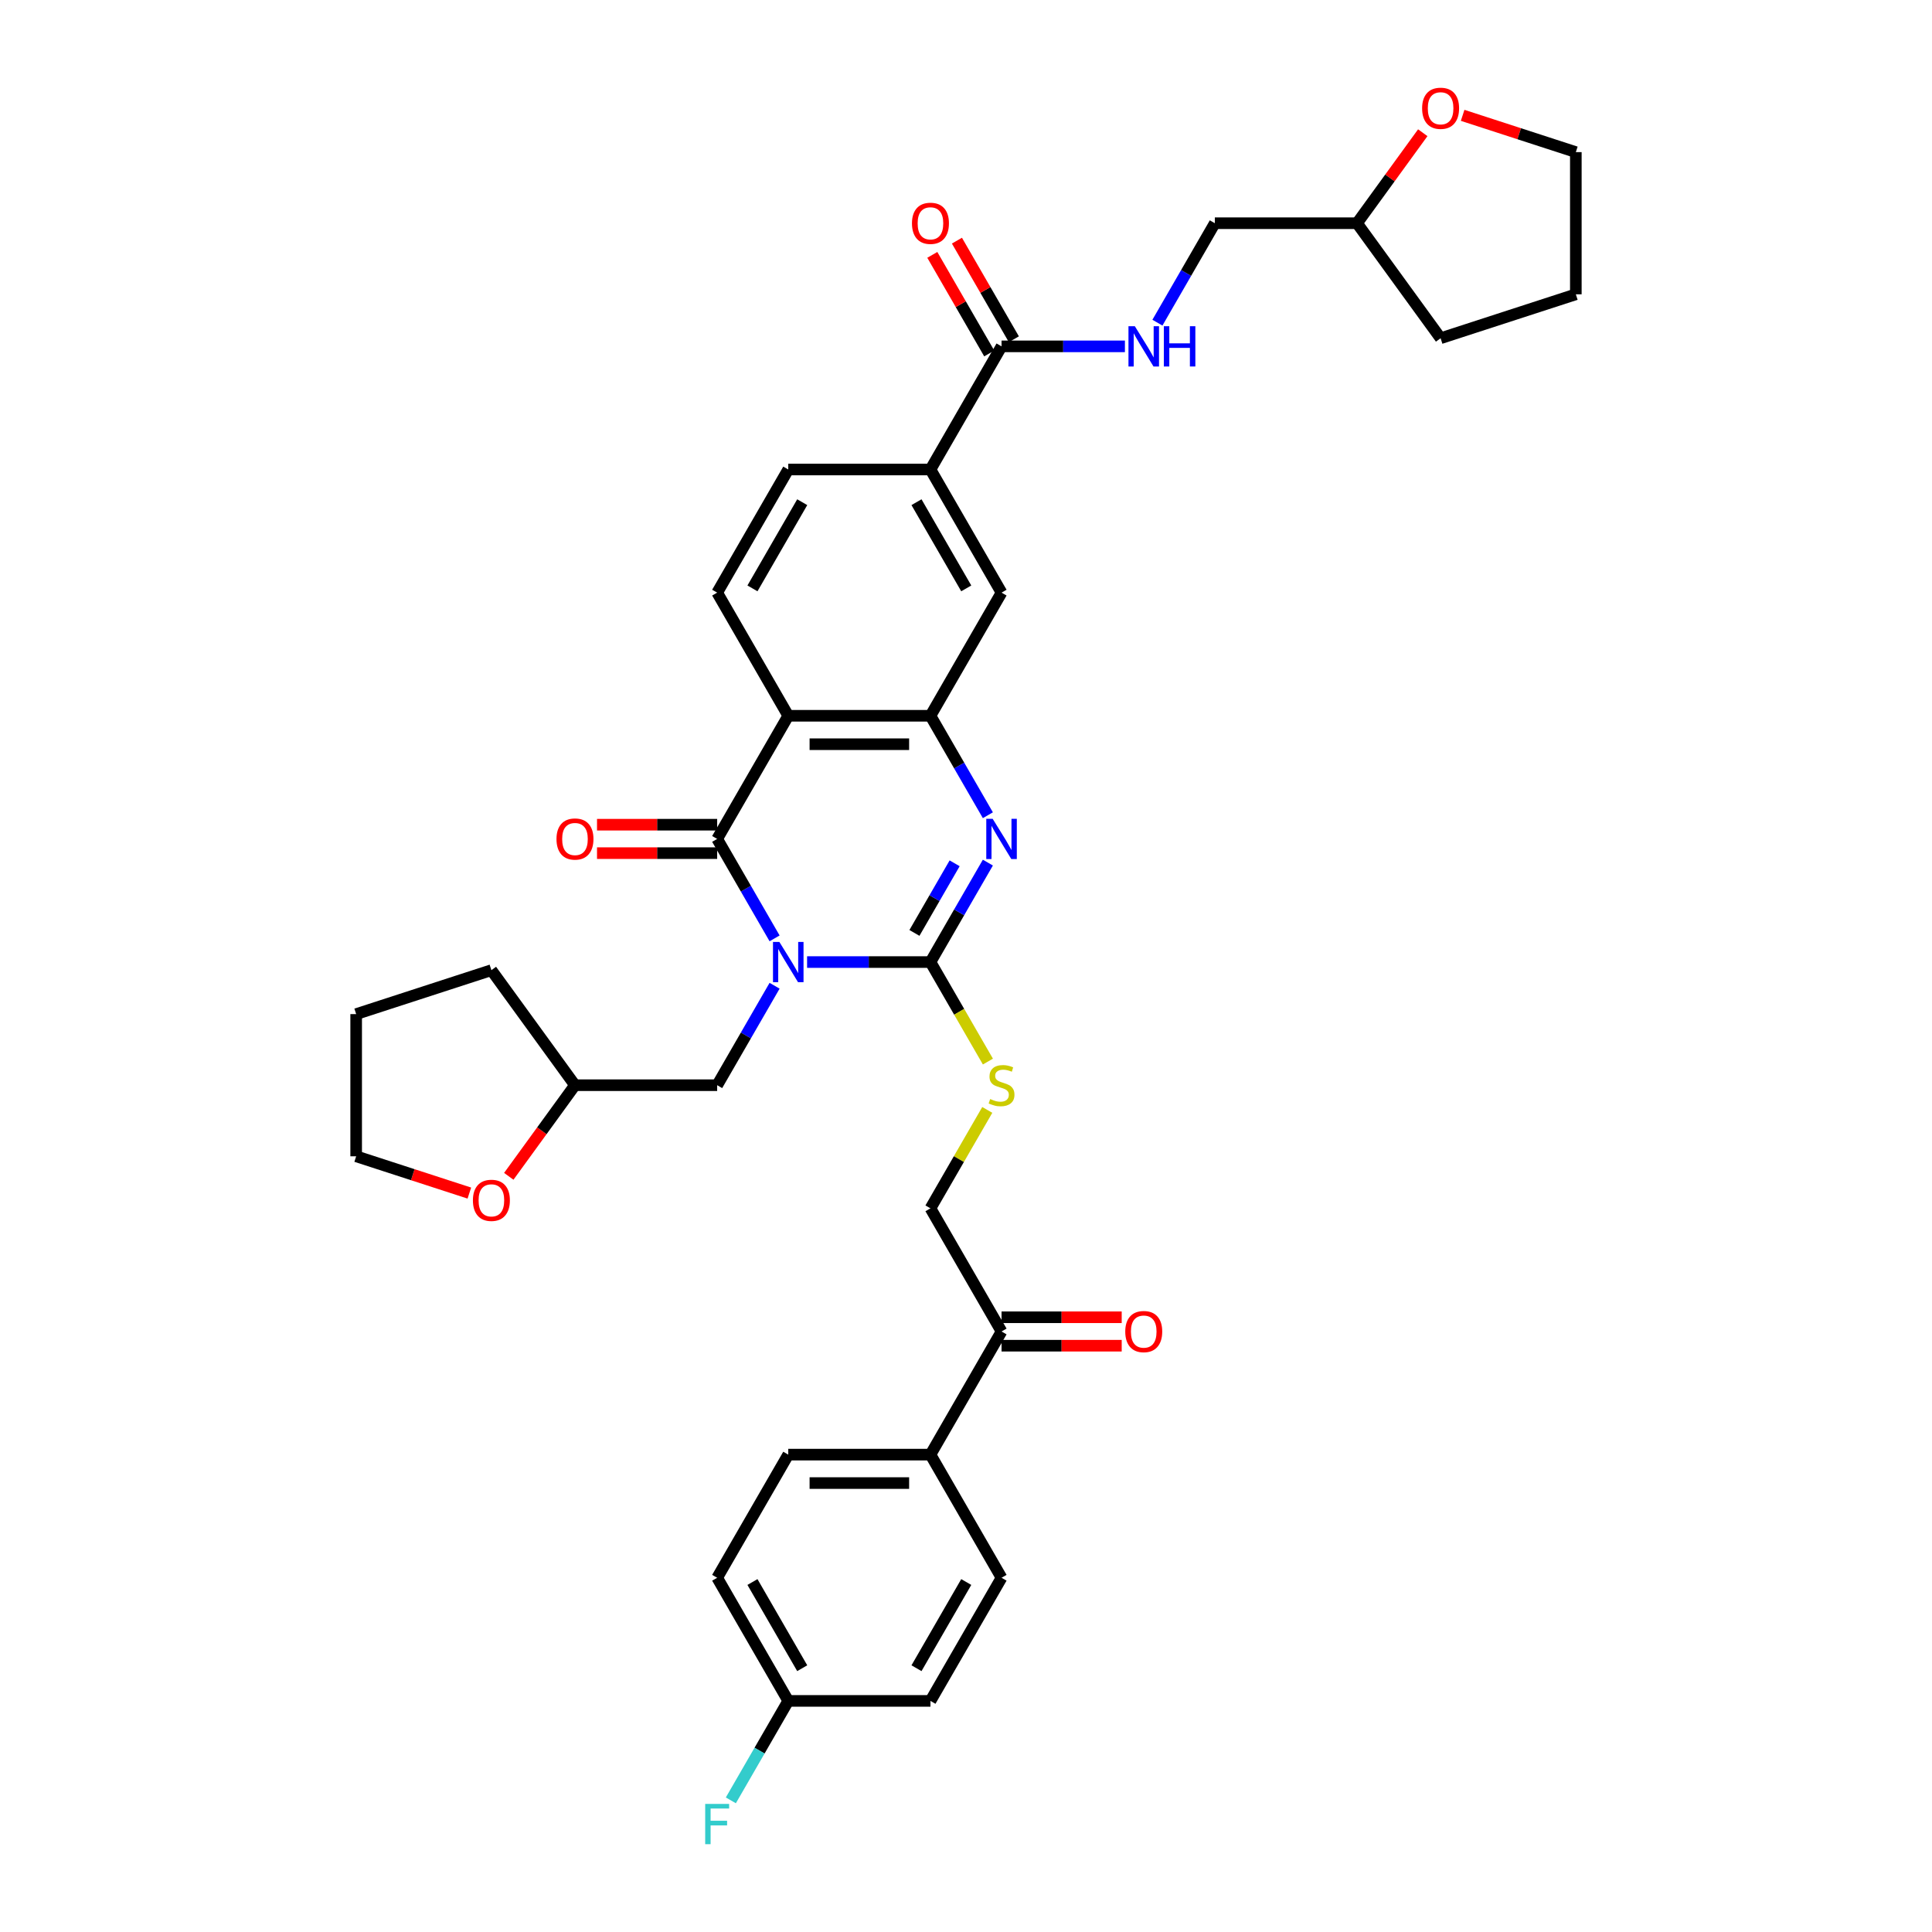 <?xml version='1.0' encoding='iso-8859-1'?>
<svg version='1.1' baseProfile='full'
              xmlns='http://www.w3.org/2000/svg'
                      xmlns:rdkit='http://www.rdkit.org/xml'
                      xmlns:xlink='http://www.w3.org/1999/xlink'
                  xml:space='preserve'
width='1000px' height='1000px' viewBox='0 0 1000 1000'>
<!-- END OF HEADER -->
<rect style='opacity:1.0;fill:#FFFFFF;stroke:none' width='1000' height='1000' x='0' y='0'> </rect>
<path class='bond-0' d='M 417.747,497.961 L 449.674,497.961' style='fill:none;fill-rule:evenodd;stroke:#0000FF;stroke-width:6px;stroke-linecap:butt;stroke-linejoin:miter;stroke-opacity:1' />
<path class='bond-0' d='M 449.674,497.961 L 481.601,497.961' style='fill:none;fill-rule:evenodd;stroke:#000000;stroke-width:6px;stroke-linecap:butt;stroke-linejoin:miter;stroke-opacity:1' />
<path class='bond-1' d='M 400.924,485.7 L 386.064,459.962' style='fill:none;fill-rule:evenodd;stroke:#0000FF;stroke-width:6px;stroke-linecap:butt;stroke-linejoin:miter;stroke-opacity:1' />
<path class='bond-1' d='M 386.064,459.962 L 371.204,434.223' style='fill:none;fill-rule:evenodd;stroke:#000000;stroke-width:6px;stroke-linecap:butt;stroke-linejoin:miter;stroke-opacity:1' />
<path class='bond-10' d='M 400.924,510.222 L 386.064,535.961' style='fill:none;fill-rule:evenodd;stroke:#0000FF;stroke-width:6px;stroke-linecap:butt;stroke-linejoin:miter;stroke-opacity:1' />
<path class='bond-10' d='M 386.064,535.961 L 371.204,561.699' style='fill:none;fill-rule:evenodd;stroke:#000000;stroke-width:6px;stroke-linecap:butt;stroke-linejoin:miter;stroke-opacity:1' />
<path class='bond-2' d='M 481.601,497.961 L 496.46,472.223' style='fill:none;fill-rule:evenodd;stroke:#000000;stroke-width:6px;stroke-linecap:butt;stroke-linejoin:miter;stroke-opacity:1' />
<path class='bond-2' d='M 496.46,472.223 L 511.32,446.485' style='fill:none;fill-rule:evenodd;stroke:#0000FF;stroke-width:6px;stroke-linecap:butt;stroke-linejoin:miter;stroke-opacity:1' />
<path class='bond-2' d='M 473.311,482.88 L 483.713,464.863' style='fill:none;fill-rule:evenodd;stroke:#000000;stroke-width:6px;stroke-linecap:butt;stroke-linejoin:miter;stroke-opacity:1' />
<path class='bond-2' d='M 483.713,464.863 L 494.115,446.847' style='fill:none;fill-rule:evenodd;stroke:#0000FF;stroke-width:6px;stroke-linecap:butt;stroke-linejoin:miter;stroke-opacity:1' />
<path class='bond-6' d='M 481.601,497.961 L 496.469,523.714' style='fill:none;fill-rule:evenodd;stroke:#000000;stroke-width:6px;stroke-linecap:butt;stroke-linejoin:miter;stroke-opacity:1' />
<path class='bond-6' d='M 496.469,523.714 L 511.337,549.467' style='fill:none;fill-rule:evenodd;stroke:#CCCC00;stroke-width:6px;stroke-linecap:butt;stroke-linejoin:miter;stroke-opacity:1' />
<path class='bond-3' d='M 371.204,434.223 L 408.003,370.486' style='fill:none;fill-rule:evenodd;stroke:#000000;stroke-width:6px;stroke-linecap:butt;stroke-linejoin:miter;stroke-opacity:1' />
<path class='bond-12' d='M 371.204,426.864 L 340.109,426.864' style='fill:none;fill-rule:evenodd;stroke:#000000;stroke-width:6px;stroke-linecap:butt;stroke-linejoin:miter;stroke-opacity:1' />
<path class='bond-12' d='M 340.109,426.864 L 309.014,426.864' style='fill:none;fill-rule:evenodd;stroke:#FF0000;stroke-width:6px;stroke-linecap:butt;stroke-linejoin:miter;stroke-opacity:1' />
<path class='bond-12' d='M 371.204,441.583 L 340.109,441.583' style='fill:none;fill-rule:evenodd;stroke:#000000;stroke-width:6px;stroke-linecap:butt;stroke-linejoin:miter;stroke-opacity:1' />
<path class='bond-12' d='M 340.109,441.583 L 309.014,441.583' style='fill:none;fill-rule:evenodd;stroke:#FF0000;stroke-width:6px;stroke-linecap:butt;stroke-linejoin:miter;stroke-opacity:1' />
<path class='bond-36' d='M 511.32,421.962 L 496.46,396.224' style='fill:none;fill-rule:evenodd;stroke:#0000FF;stroke-width:6px;stroke-linecap:butt;stroke-linejoin:miter;stroke-opacity:1' />
<path class='bond-36' d='M 496.46,396.224 L 481.601,370.486' style='fill:none;fill-rule:evenodd;stroke:#000000;stroke-width:6px;stroke-linecap:butt;stroke-linejoin:miter;stroke-opacity:1' />
<path class='bond-4' d='M 408.003,370.486 L 481.601,370.486' style='fill:none;fill-rule:evenodd;stroke:#000000;stroke-width:6px;stroke-linecap:butt;stroke-linejoin:miter;stroke-opacity:1' />
<path class='bond-4' d='M 419.042,385.205 L 470.561,385.205' style='fill:none;fill-rule:evenodd;stroke:#000000;stroke-width:6px;stroke-linecap:butt;stroke-linejoin:miter;stroke-opacity:1' />
<path class='bond-8' d='M 408.003,370.486 L 371.204,306.748' style='fill:none;fill-rule:evenodd;stroke:#000000;stroke-width:6px;stroke-linecap:butt;stroke-linejoin:miter;stroke-opacity:1' />
<path class='bond-7' d='M 481.601,370.486 L 518.399,306.748' style='fill:none;fill-rule:evenodd;stroke:#000000;stroke-width:6px;stroke-linecap:butt;stroke-linejoin:miter;stroke-opacity:1' />
<path class='bond-5' d='M 518.399,179.273 L 481.601,243.011' style='fill:none;fill-rule:evenodd;stroke:#000000;stroke-width:6px;stroke-linecap:butt;stroke-linejoin:miter;stroke-opacity:1' />
<path class='bond-11' d='M 518.399,179.273 L 550.326,179.273' style='fill:none;fill-rule:evenodd;stroke:#000000;stroke-width:6px;stroke-linecap:butt;stroke-linejoin:miter;stroke-opacity:1' />
<path class='bond-11' d='M 550.326,179.273 L 582.253,179.273' style='fill:none;fill-rule:evenodd;stroke:#0000FF;stroke-width:6px;stroke-linecap:butt;stroke-linejoin:miter;stroke-opacity:1' />
<path class='bond-17' d='M 524.773,175.593 L 510.041,150.076' style='fill:none;fill-rule:evenodd;stroke:#000000;stroke-width:6px;stroke-linecap:butt;stroke-linejoin:miter;stroke-opacity:1' />
<path class='bond-17' d='M 510.041,150.076 L 495.308,124.559' style='fill:none;fill-rule:evenodd;stroke:#FF0000;stroke-width:6px;stroke-linecap:butt;stroke-linejoin:miter;stroke-opacity:1' />
<path class='bond-17' d='M 512.026,182.953 L 497.293,157.436' style='fill:none;fill-rule:evenodd;stroke:#000000;stroke-width:6px;stroke-linecap:butt;stroke-linejoin:miter;stroke-opacity:1' />
<path class='bond-17' d='M 497.293,157.436 L 482.561,131.918' style='fill:none;fill-rule:evenodd;stroke:#FF0000;stroke-width:6px;stroke-linecap:butt;stroke-linejoin:miter;stroke-opacity:1' />
<path class='bond-16' d='M 511.014,574.49 L 496.307,599.963' style='fill:none;fill-rule:evenodd;stroke:#CCCC00;stroke-width:6px;stroke-linecap:butt;stroke-linejoin:miter;stroke-opacity:1' />
<path class='bond-16' d='M 496.307,599.963 L 481.601,625.436' style='fill:none;fill-rule:evenodd;stroke:#000000;stroke-width:6px;stroke-linecap:butt;stroke-linejoin:miter;stroke-opacity:1' />
<path class='bond-38' d='M 518.399,306.748 L 481.601,243.011' style='fill:none;fill-rule:evenodd;stroke:#000000;stroke-width:6px;stroke-linecap:butt;stroke-linejoin:miter;stroke-opacity:1' />
<path class='bond-38' d='M 500.132,304.547 L 474.373,259.931' style='fill:none;fill-rule:evenodd;stroke:#000000;stroke-width:6px;stroke-linecap:butt;stroke-linejoin:miter;stroke-opacity:1' />
<path class='bond-15' d='M 371.204,306.748 L 408.003,243.011' style='fill:none;fill-rule:evenodd;stroke:#000000;stroke-width:6px;stroke-linecap:butt;stroke-linejoin:miter;stroke-opacity:1' />
<path class='bond-15' d='M 389.471,304.547 L 415.23,259.931' style='fill:none;fill-rule:evenodd;stroke:#000000;stroke-width:6px;stroke-linecap:butt;stroke-linejoin:miter;stroke-opacity:1' />
<path class='bond-9' d='M 481.601,243.011 L 408.003,243.011' style='fill:none;fill-rule:evenodd;stroke:#000000;stroke-width:6px;stroke-linecap:butt;stroke-linejoin:miter;stroke-opacity:1' />
<path class='bond-23' d='M 371.204,561.699 L 297.606,561.699' style='fill:none;fill-rule:evenodd;stroke:#000000;stroke-width:6px;stroke-linecap:butt;stroke-linejoin:miter;stroke-opacity:1' />
<path class='bond-24' d='M 599.076,167.012 L 613.936,141.274' style='fill:none;fill-rule:evenodd;stroke:#0000FF;stroke-width:6px;stroke-linecap:butt;stroke-linejoin:miter;stroke-opacity:1' />
<path class='bond-24' d='M 613.936,141.274 L 628.796,115.536' style='fill:none;fill-rule:evenodd;stroke:#000000;stroke-width:6px;stroke-linecap:butt;stroke-linejoin:miter;stroke-opacity:1' />
<path class='bond-13' d='M 518.399,689.174 L 481.601,625.436' style='fill:none;fill-rule:evenodd;stroke:#000000;stroke-width:6px;stroke-linecap:butt;stroke-linejoin:miter;stroke-opacity:1' />
<path class='bond-14' d='M 518.399,689.174 L 481.601,752.911' style='fill:none;fill-rule:evenodd;stroke:#000000;stroke-width:6px;stroke-linecap:butt;stroke-linejoin:miter;stroke-opacity:1' />
<path class='bond-18' d='M 518.399,696.534 L 549.495,696.534' style='fill:none;fill-rule:evenodd;stroke:#000000;stroke-width:6px;stroke-linecap:butt;stroke-linejoin:miter;stroke-opacity:1' />
<path class='bond-18' d='M 549.495,696.534 L 580.59,696.534' style='fill:none;fill-rule:evenodd;stroke:#FF0000;stroke-width:6px;stroke-linecap:butt;stroke-linejoin:miter;stroke-opacity:1' />
<path class='bond-18' d='M 518.399,681.814 L 549.495,681.814' style='fill:none;fill-rule:evenodd;stroke:#000000;stroke-width:6px;stroke-linecap:butt;stroke-linejoin:miter;stroke-opacity:1' />
<path class='bond-18' d='M 549.495,681.814 L 580.59,681.814' style='fill:none;fill-rule:evenodd;stroke:#FF0000;stroke-width:6px;stroke-linecap:butt;stroke-linejoin:miter;stroke-opacity:1' />
<path class='bond-21' d='M 481.601,752.911 L 408.003,752.911' style='fill:none;fill-rule:evenodd;stroke:#000000;stroke-width:6px;stroke-linecap:butt;stroke-linejoin:miter;stroke-opacity:1' />
<path class='bond-21' d='M 470.561,767.631 L 419.042,767.631' style='fill:none;fill-rule:evenodd;stroke:#000000;stroke-width:6px;stroke-linecap:butt;stroke-linejoin:miter;stroke-opacity:1' />
<path class='bond-22' d='M 481.601,752.911 L 518.399,816.649' style='fill:none;fill-rule:evenodd;stroke:#000000;stroke-width:6px;stroke-linecap:butt;stroke-linejoin:miter;stroke-opacity:1' />
<path class='bond-19' d='M 263.34,608.861 L 280.473,585.28' style='fill:none;fill-rule:evenodd;stroke:#FF0000;stroke-width:6px;stroke-linecap:butt;stroke-linejoin:miter;stroke-opacity:1' />
<path class='bond-19' d='M 280.473,585.28 L 297.606,561.699' style='fill:none;fill-rule:evenodd;stroke:#000000;stroke-width:6px;stroke-linecap:butt;stroke-linejoin:miter;stroke-opacity:1' />
<path class='bond-31' d='M 242.939,617.534 L 213.645,608.016' style='fill:none;fill-rule:evenodd;stroke:#FF0000;stroke-width:6px;stroke-linecap:butt;stroke-linejoin:miter;stroke-opacity:1' />
<path class='bond-31' d='M 213.645,608.016 L 184.351,598.498' style='fill:none;fill-rule:evenodd;stroke:#000000;stroke-width:6px;stroke-linecap:butt;stroke-linejoin:miter;stroke-opacity:1' />
<path class='bond-20' d='M 736.424,68.697 L 719.409,92.116' style='fill:none;fill-rule:evenodd;stroke:#FF0000;stroke-width:6px;stroke-linecap:butt;stroke-linejoin:miter;stroke-opacity:1' />
<path class='bond-20' d='M 719.409,92.116 L 702.394,115.536' style='fill:none;fill-rule:evenodd;stroke:#000000;stroke-width:6px;stroke-linecap:butt;stroke-linejoin:miter;stroke-opacity:1' />
<path class='bond-30' d='M 757.061,59.7 L 786.355,69.219' style='fill:none;fill-rule:evenodd;stroke:#FF0000;stroke-width:6px;stroke-linecap:butt;stroke-linejoin:miter;stroke-opacity:1' />
<path class='bond-30' d='M 786.355,69.219 L 815.649,78.737' style='fill:none;fill-rule:evenodd;stroke:#000000;stroke-width:6px;stroke-linecap:butt;stroke-linejoin:miter;stroke-opacity:1' />
<path class='bond-28' d='M 408.003,752.911 L 371.204,816.649' style='fill:none;fill-rule:evenodd;stroke:#000000;stroke-width:6px;stroke-linecap:butt;stroke-linejoin:miter;stroke-opacity:1' />
<path class='bond-27' d='M 518.399,816.649 L 481.601,880.386' style='fill:none;fill-rule:evenodd;stroke:#000000;stroke-width:6px;stroke-linecap:butt;stroke-linejoin:miter;stroke-opacity:1' />
<path class='bond-27' d='M 500.132,818.85 L 474.373,863.466' style='fill:none;fill-rule:evenodd;stroke:#000000;stroke-width:6px;stroke-linecap:butt;stroke-linejoin:miter;stroke-opacity:1' />
<path class='bond-32' d='M 297.606,561.699 L 254.346,502.157' style='fill:none;fill-rule:evenodd;stroke:#000000;stroke-width:6px;stroke-linecap:butt;stroke-linejoin:miter;stroke-opacity:1' />
<path class='bond-26' d='M 628.796,115.536 L 702.394,115.536' style='fill:none;fill-rule:evenodd;stroke:#000000;stroke-width:6px;stroke-linecap:butt;stroke-linejoin:miter;stroke-opacity:1' />
<path class='bond-25' d='M 408.003,880.386 L 481.601,880.386' style='fill:none;fill-rule:evenodd;stroke:#000000;stroke-width:6px;stroke-linecap:butt;stroke-linejoin:miter;stroke-opacity:1' />
<path class='bond-29' d='M 408.003,880.386 L 393.143,906.125' style='fill:none;fill-rule:evenodd;stroke:#000000;stroke-width:6px;stroke-linecap:butt;stroke-linejoin:miter;stroke-opacity:1' />
<path class='bond-29' d='M 393.143,906.125 L 378.283,931.863' style='fill:none;fill-rule:evenodd;stroke:#33CCCC;stroke-width:6px;stroke-linecap:butt;stroke-linejoin:miter;stroke-opacity:1' />
<path class='bond-39' d='M 408.003,880.386 L 371.204,816.649' style='fill:none;fill-rule:evenodd;stroke:#000000;stroke-width:6px;stroke-linecap:butt;stroke-linejoin:miter;stroke-opacity:1' />
<path class='bond-39' d='M 415.23,863.466 L 389.471,818.85' style='fill:none;fill-rule:evenodd;stroke:#000000;stroke-width:6px;stroke-linecap:butt;stroke-linejoin:miter;stroke-opacity:1' />
<path class='bond-33' d='M 702.394,115.536 L 745.654,175.077' style='fill:none;fill-rule:evenodd;stroke:#000000;stroke-width:6px;stroke-linecap:butt;stroke-linejoin:miter;stroke-opacity:1' />
<path class='bond-40' d='M 815.649,78.737 L 815.649,152.335' style='fill:none;fill-rule:evenodd;stroke:#000000;stroke-width:6px;stroke-linecap:butt;stroke-linejoin:miter;stroke-opacity:1' />
<path class='bond-37' d='M 184.351,598.498 L 184.351,524.9' style='fill:none;fill-rule:evenodd;stroke:#000000;stroke-width:6px;stroke-linecap:butt;stroke-linejoin:miter;stroke-opacity:1' />
<path class='bond-34' d='M 254.346,502.157 L 184.351,524.9' style='fill:none;fill-rule:evenodd;stroke:#000000;stroke-width:6px;stroke-linecap:butt;stroke-linejoin:miter;stroke-opacity:1' />
<path class='bond-35' d='M 745.654,175.077 L 815.649,152.335' style='fill:none;fill-rule:evenodd;stroke:#000000;stroke-width:6px;stroke-linecap:butt;stroke-linejoin:miter;stroke-opacity:1' />
<path  class='atom-0' d='M 403.396 487.54
L 410.225 498.579
Q 410.902 499.669, 411.992 501.641
Q 413.081 503.613, 413.14 503.731
L 413.14 487.54
L 415.907 487.54
L 415.907 508.382
L 413.052 508.382
L 405.721 496.312
Q 404.867 494.899, 403.955 493.28
Q 403.072 491.661, 402.807 491.161
L 402.807 508.382
L 400.098 508.382
L 400.098 487.54
L 403.396 487.54
' fill='#0000FF'/>
<path  class='atom-3' d='M 513.792 423.802
L 520.622 434.842
Q 521.299 435.931, 522.388 437.903
Q 523.478 439.876, 523.537 439.994
L 523.537 423.802
L 526.304 423.802
L 526.304 444.645
L 523.448 444.645
L 516.118 432.575
Q 515.264 431.162, 514.352 429.543
Q 513.468 427.923, 513.203 427.423
L 513.203 444.645
L 510.495 444.645
L 510.495 423.802
L 513.792 423.802
' fill='#0000FF'/>
<path  class='atom-7' d='M 512.512 568.852
Q 512.747 568.941, 513.719 569.353
Q 514.69 569.765, 515.75 570.03
Q 516.839 570.265, 517.899 570.265
Q 519.871 570.265, 521.02 569.323
Q 522.168 568.352, 522.168 566.674
Q 522.168 565.526, 521.579 564.819
Q 521.02 564.113, 520.136 563.73
Q 519.253 563.347, 517.781 562.906
Q 515.927 562.346, 514.808 561.816
Q 513.719 561.286, 512.924 560.168
Q 512.158 559.049, 512.158 557.165
Q 512.158 554.545, 513.925 552.926
Q 515.72 551.307, 519.253 551.307
Q 521.667 551.307, 524.405 552.455
L 523.728 554.722
Q 521.226 553.691, 519.342 553.691
Q 517.31 553.691, 516.192 554.545
Q 515.073 555.369, 515.102 556.812
Q 515.102 557.93, 515.662 558.607
Q 516.25 559.285, 517.075 559.667
Q 517.928 560.05, 519.342 560.492
Q 521.226 561.08, 522.344 561.669
Q 523.463 562.258, 524.258 563.465
Q 525.082 564.643, 525.082 566.674
Q 525.082 569.559, 523.139 571.119
Q 521.226 572.65, 518.017 572.65
Q 516.162 572.65, 514.749 572.238
Q 513.365 571.855, 511.717 571.178
L 512.512 568.852
' fill='#CCCC00'/>
<path  class='atom-12' d='M 587.39 168.852
L 594.22 179.891
Q 594.897 180.981, 595.986 182.953
Q 597.076 184.926, 597.134 185.043
L 597.134 168.852
L 599.902 168.852
L 599.902 189.695
L 597.046 189.695
L 589.716 177.625
Q 588.862 176.212, 587.949 174.592
Q 587.066 172.973, 586.801 172.473
L 586.801 189.695
L 584.093 189.695
L 584.093 168.852
L 587.39 168.852
' fill='#0000FF'/>
<path  class='atom-12' d='M 602.404 168.852
L 605.23 168.852
L 605.23 177.713
L 615.887 177.713
L 615.887 168.852
L 618.713 168.852
L 618.713 189.695
L 615.887 189.695
L 615.887 180.068
L 605.23 180.068
L 605.23 189.695
L 602.404 189.695
L 602.404 168.852
' fill='#0000FF'/>
<path  class='atom-13' d='M 288.038 434.282
Q 288.038 429.278, 290.511 426.481
Q 292.984 423.684, 297.606 423.684
Q 302.228 423.684, 304.701 426.481
Q 307.174 429.278, 307.174 434.282
Q 307.174 439.346, 304.671 442.231
Q 302.169 445.086, 297.606 445.086
Q 293.014 445.086, 290.511 442.231
Q 288.038 439.375, 288.038 434.282
M 297.606 442.731
Q 300.785 442.731, 302.493 440.612
Q 304.23 438.463, 304.23 434.282
Q 304.23 430.19, 302.493 428.13
Q 300.785 426.039, 297.606 426.039
Q 294.427 426.039, 292.69 428.1
Q 290.982 430.161, 290.982 434.282
Q 290.982 438.492, 292.69 440.612
Q 294.427 442.731, 297.606 442.731
' fill='#FF0000'/>
<path  class='atom-18' d='M 472.033 115.595
Q 472.033 110.59, 474.506 107.793
Q 476.979 104.996, 481.601 104.996
Q 486.222 104.996, 488.695 107.793
Q 491.168 110.59, 491.168 115.595
Q 491.168 120.658, 488.666 123.543
Q 486.164 126.399, 481.601 126.399
Q 477.008 126.399, 474.506 123.543
Q 472.033 120.687, 472.033 115.595
M 481.601 124.044
Q 484.78 124.044, 486.487 121.924
Q 488.224 119.775, 488.224 115.595
Q 488.224 111.502, 486.487 109.442
Q 484.78 107.352, 481.601 107.352
Q 478.421 107.352, 476.684 109.412
Q 474.977 111.473, 474.977 115.595
Q 474.977 119.804, 476.684 121.924
Q 478.421 124.044, 481.601 124.044
' fill='#FF0000'/>
<path  class='atom-19' d='M 582.43 689.233
Q 582.43 684.228, 584.902 681.431
Q 587.375 678.635, 591.997 678.635
Q 596.619 678.635, 599.092 681.431
Q 601.565 684.228, 601.565 689.233
Q 601.565 694.296, 599.063 697.181
Q 596.56 700.037, 591.997 700.037
Q 587.405 700.037, 584.902 697.181
Q 582.43 694.326, 582.43 689.233
M 591.997 697.682
Q 595.177 697.682, 596.884 695.562
Q 598.621 693.413, 598.621 689.233
Q 598.621 685.141, 596.884 683.08
Q 595.177 680.99, 591.997 680.99
Q 588.818 680.99, 587.081 683.05
Q 585.373 685.111, 585.373 689.233
Q 585.373 693.442, 587.081 695.562
Q 588.818 697.682, 591.997 697.682
' fill='#FF0000'/>
<path  class='atom-20' d='M 244.779 621.299
Q 244.779 616.295, 247.252 613.498
Q 249.724 610.701, 254.346 610.701
Q 258.968 610.701, 261.441 613.498
Q 263.914 616.295, 263.914 621.299
Q 263.914 626.363, 261.412 629.248
Q 258.909 632.104, 254.346 632.104
Q 249.754 632.104, 247.252 629.248
Q 244.779 626.392, 244.779 621.299
M 254.346 629.748
Q 257.526 629.748, 259.233 627.629
Q 260.97 625.48, 260.97 621.299
Q 260.97 617.207, 259.233 615.147
Q 257.526 613.056, 254.346 613.056
Q 251.167 613.056, 249.43 615.117
Q 247.723 617.178, 247.723 621.299
Q 247.723 625.509, 249.43 627.629
Q 251.167 629.748, 254.346 629.748
' fill='#FF0000'/>
<path  class='atom-21' d='M 736.086 56.053
Q 736.086 51.048, 738.559 48.251
Q 741.032 45.455, 745.654 45.455
Q 750.276 45.455, 752.748 48.251
Q 755.221 51.048, 755.221 56.053
Q 755.221 61.116, 752.719 64.001
Q 750.217 66.857, 745.654 66.857
Q 741.061 66.857, 738.559 64.001
Q 736.086 61.146, 736.086 56.053
M 745.654 64.502
Q 748.833 64.502, 750.541 62.382
Q 752.277 60.233, 752.277 56.053
Q 752.277 51.961, 750.541 49.9
Q 748.833 47.81, 745.654 47.81
Q 742.474 47.81, 740.737 49.87
Q 739.03 51.931, 739.03 56.053
Q 739.03 60.262, 740.737 62.382
Q 742.474 64.502, 745.654 64.502
' fill='#FF0000'/>
<path  class='atom-30' d='M 365.007 933.703
L 377.401 933.703
L 377.401 936.087
L 367.804 936.087
L 367.804 942.417
L 376.341 942.417
L 376.341 944.831
L 367.804 944.831
L 367.804 954.545
L 365.007 954.545
L 365.007 933.703
' fill='#33CCCC'/>
</svg>
